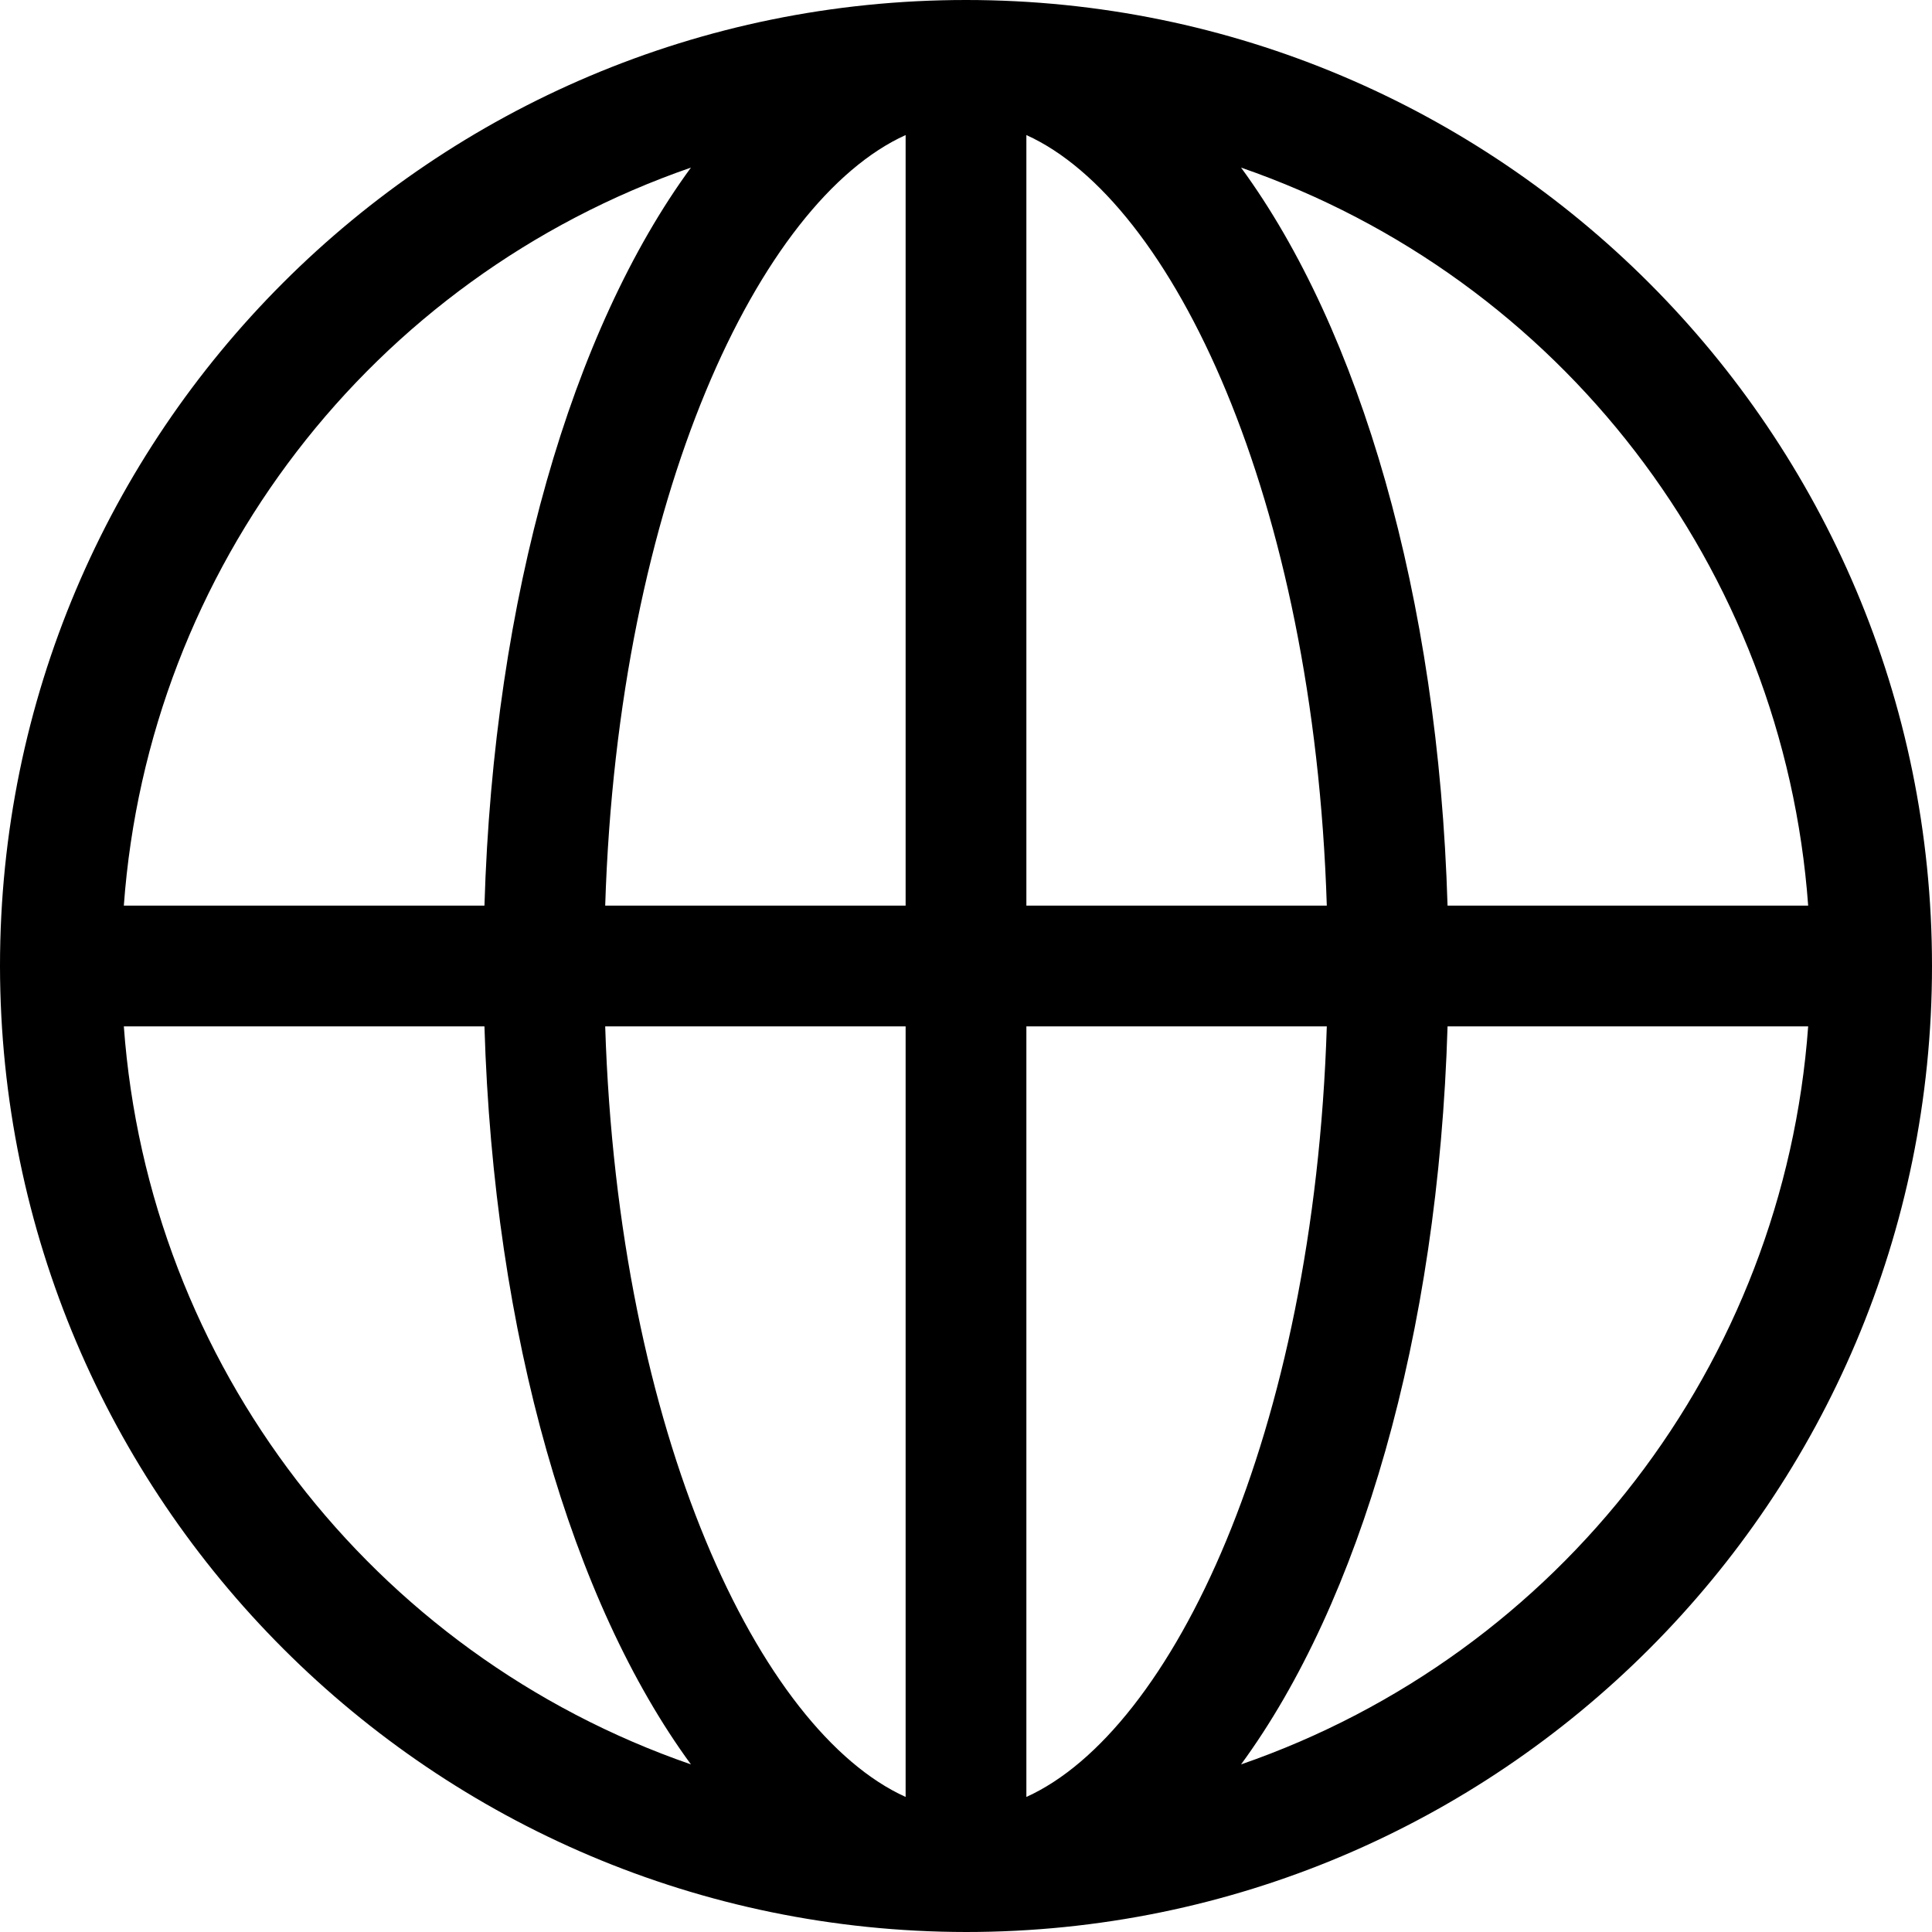 <?xml version="1.0" encoding="UTF-8"?>
<svg width="32px" height="32px" viewBox="0 0 32 32" version="1.1" xmlns="http://www.w3.org/2000/svg" xmlns:xlink="http://www.w3.org/1999/xlink">
    <title>Icon/EP/Language</title>
    <g id="Symbols" stroke="none" stroke-width="1" fill="none" fill-rule="evenodd">
        <g id="Group" fill="#000000" fill-rule="nonzero">
            <g id="Language">
                <path d="M16,32 C24.837,32 32,24.837 32,16 C32,7.163 24.837,0 16,0 C7.163,0 0,7.163 0,16 C0.01,24.832 7.168,31.99 16,32 Z M2.051,17 L8.024,17 C8.177,22.131 9.478,26.54 11.444,29.224 C6.151,27.393 2.457,22.586 2.051,17 L2.051,17 Z M17,29.763 L17,17 L21.976,17 C21.762,23.771 19.414,28.672 17,29.763 Z M17,15 L17,2.237 C19.414,3.328 21.762,8.229 21.976,15 L17,15 Z M15,2.237 L15,15 L10.024,15 C10.238,8.229 12.586,3.328 15,2.237 Z M15,17 L15,29.763 C12.586,28.672 10.238,23.771 10.024,17 L15,17 Z M20.556,29.224 C22.522,26.54 23.823,22.131 23.976,17 L29.949,17 C29.543,22.586 25.849,27.393 20.556,29.224 L20.556,29.224 Z M29.949,15 L23.976,15 C23.823,9.869 22.522,5.46 20.556,2.776 C25.849,4.607 29.543,9.414 29.949,15 Z M11.444,2.776 C9.478,5.46 8.177,9.869 8.024,15 L2.051,15 C2.457,9.414 6.151,4.607 11.444,2.776 Z" id="Shape"></path>
            </g>
        </g>
    </g>
</svg>
